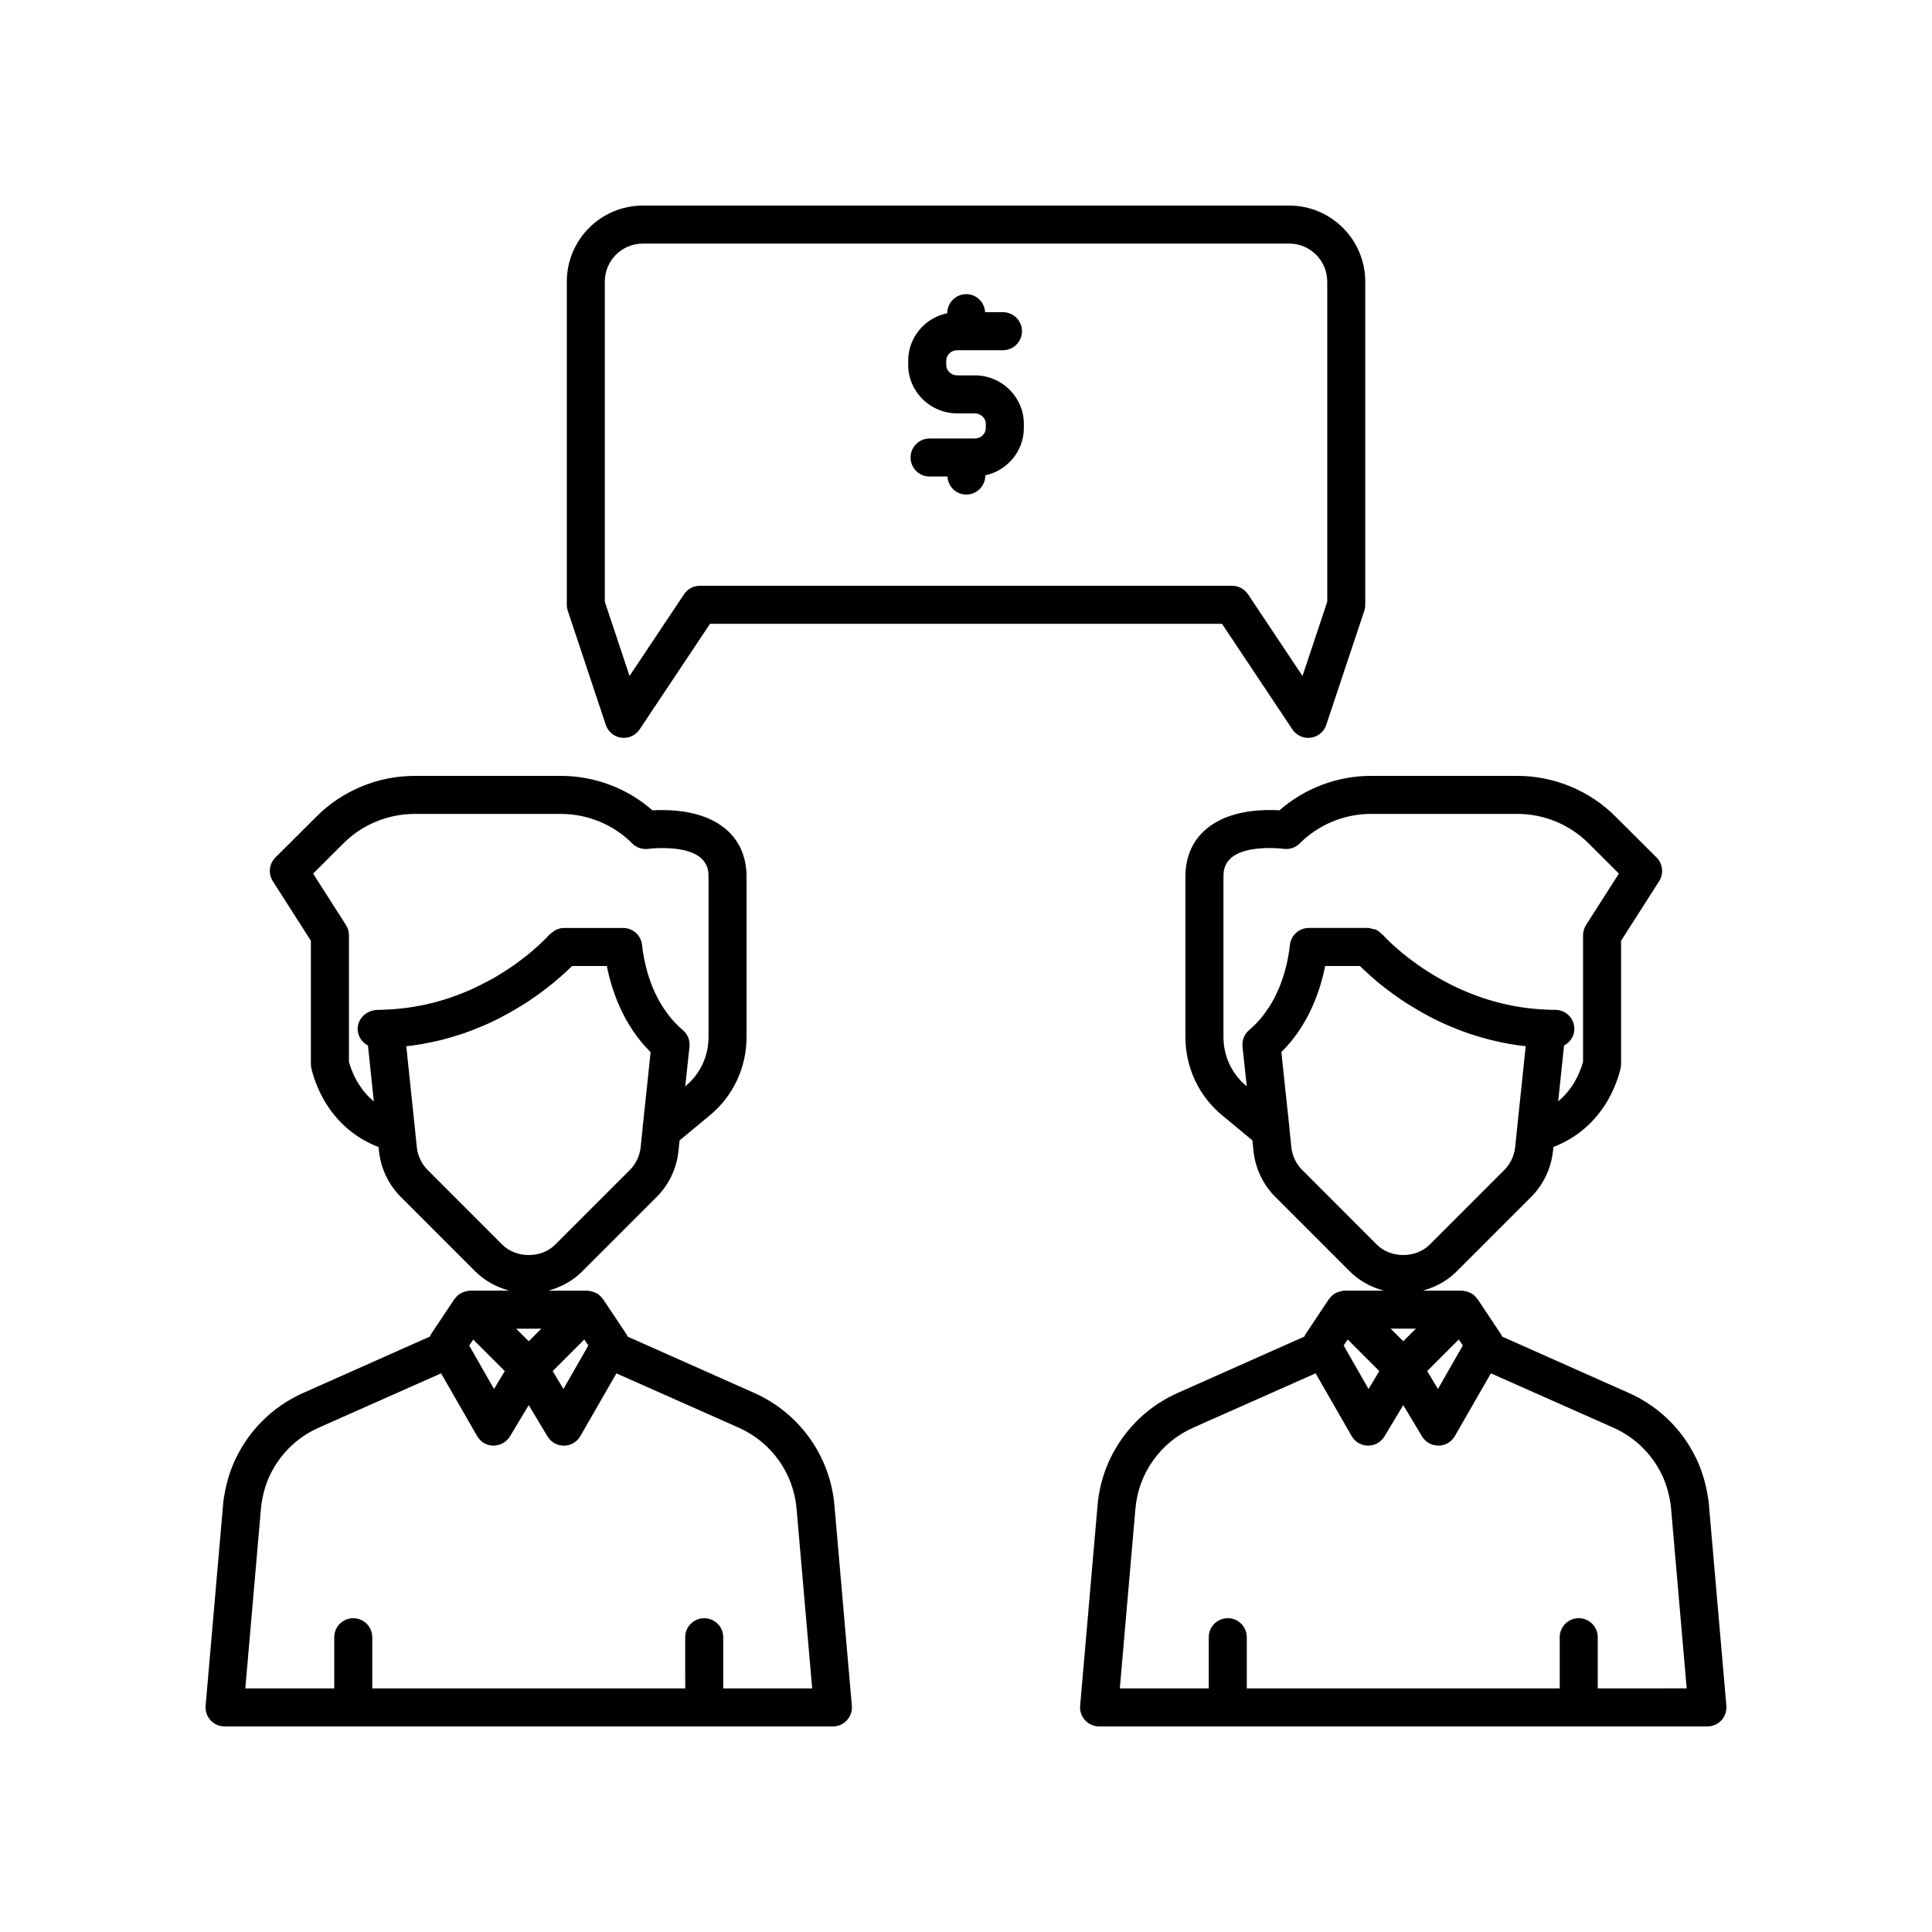 <?xml version="1.0" encoding="UTF-8"?>
<!-- Uploaded to: SVG Repo, www.svgrepo.com, Generator: SVG Repo Mixer Tools -->
<svg fill="#000000" width="800px" height="800px" version="1.1" viewBox="144 144 512 512" xmlns="http://www.w3.org/2000/svg">
 <g>
  <path d="m343.87 513.14-33.551-14.926c-0.102-0.211-0.172-0.434-0.305-0.633l-6.199-9.297c-0.035-0.055-0.098-0.078-0.137-0.129-0.383-0.531-0.844-0.988-1.395-1.332-0.094-0.059-0.199-0.09-0.301-0.141-0.496-0.266-1.027-0.438-1.59-0.527-0.098-0.016-0.176-0.082-0.273-0.09-0.062-0.008-0.121 0.027-0.184 0.023-0.105-0.008-0.203-0.047-0.312-0.047h-10.332c3.356-0.906 6.492-2.598 8.965-5.074l19.777-19.777c3.219-3.219 5.266-7.496 5.762-12.082l0.301-2.883 8.086-6.711c6.141-5.098 9.664-12.641 9.664-20.695v-42.465c0-11.07-8.375-17.68-22.406-17.68-0.949 0-1.801 0.031-2.527 0.074-6.633-5.828-15.324-9.129-24.215-9.129h-38.84c-9.707 0-19.184 3.934-25.984 10.773l-10.883 10.848c-1.676 1.672-1.965 4.285-0.688 6.281l10.09 15.797v32.641c0 0.32 0.031 0.637 0.09 0.953 0.082 0.414 0.852 4.164 3.375 8.609 3.473 6.008 8.52 10.207 14.469 12.453l0.121 1.164c0.492 4.551 2.539 8.828 5.758 12.043l19.777 19.781c2.473 2.473 5.606 4.164 8.965 5.074h-10.332c-0.109 0-0.207 0.039-0.312 0.047-0.062 0.004-0.117-0.027-0.184-0.023-0.098 0.008-0.18 0.074-0.273 0.09-0.566 0.09-1.098 0.262-1.59 0.527-0.098 0.055-0.203 0.082-0.301 0.141-0.551 0.344-1.012 0.797-1.395 1.332-0.039 0.051-0.102 0.074-0.137 0.129l-6.199 9.297c-0.133 0.199-0.203 0.422-0.305 0.633l-33.551 14.93c-8.52 3.773-15.172 10.625-18.77 19.363-0.887 2.25-1.539 4.508-1.93 6.602-0.27 1.289-0.488 2.621-0.566 3.852l-4.613 53.094c-0.121 1.406 0.348 2.801 1.305 3.84 0.957 1.043 2.305 1.637 3.715 1.637h161.22c1.41 0 2.762-0.594 3.715-1.633 0.953-1.039 1.426-2.434 1.305-3.84l-4.613-53.082c-1.109-13.062-9.258-24.492-21.266-29.832zm-50.137-9.051 5.109-5.109 1.062 1.598-6.586 11.523-2.852-4.75zm-47.793-92.52c-0.039 0-0.074 0.023-0.113 0.027-0.039 0-0.078-0.02-0.117-0.016-0.531 0.043-1.043 0.047-1.574 0.047-2.801 0.02-5.356 2.148-5.356 5.039 0 1.938 1.129 3.57 2.734 4.414l1.547 14.773 0.004 0.031c-1.727-1.426-3.219-3.223-4.469-5.371-1.301-2.289-1.914-4.32-2.125-5.133v-33.531c0-0.961-0.277-1.902-0.793-2.711l-8.699-13.621 8.023-8.004c4.941-4.969 11.809-7.816 18.855-7.816h38.84c7.039 0 13.91 2.848 18.848 7.816 1.117 1.129 2.711 1.664 4.285 1.438 0.137-0.02 1.574-0.203 3.609-0.203 12.328 0 12.328 5.723 12.328 7.606v42.465c0 5.047-2.195 9.766-6.023 12.941l-0.148 0.121 1.121-10.512c0.176-1.664-0.48-3.309-1.762-4.387-1.02-0.859-1.934-1.777-2.773-2.738-0.023-0.027-0.051-0.047-0.074-0.074-0.77-0.887-1.441-1.812-2.07-2.75-0.07-0.105-0.168-0.207-0.234-0.316-4.106-6.293-5.305-13.348-5.656-16.668-0.262-2.562-2.426-4.512-5.004-4.512h-15.727c-1.266 0-2.422 0.551-3.344 1.395-0.137 0.125-0.32 0.188-0.445 0.332l-0.016 0.02c-0.004 0.004-0.012 0.008-0.016 0.012-0.012 0.016-0.145 0.16-0.336 0.367-0.594 0.633-1.93 1.996-4.027 3.801-0.191 0.168-0.395 0.363-0.625 0.527-0.152 0.109-0.293 0.238-0.43 0.363-0.102 0.082-0.203 0.168-0.309 0.25-0.879 0.695-1.848 1.453-2.922 2.246-0.016 0.012-0.027 0.023-0.043 0.035-0.047 0.031-0.098 0.066-0.148 0.098l-0.715 0.504c-0.141 0.098-0.266 0.184-0.41 0.285-1.203 0.828-2.504 1.664-3.906 2.5-0.387 0.23-0.766 0.457-1.129 0.664-0.293 0.168-0.617 0.328-0.918 0.492l-3.012 1.551c-0.777 0.375-1.559 0.75-2.379 1.105-0.207 0.086-0.406 0.172-0.613 0.258-6.133 2.594-13.426 4.562-21.734 4.84zm31.168 62.273-19.777-19.785c-1.598-1.598-2.617-3.731-2.859-5.965l-0.434-4.148c0-0.023 0.004-0.043 0-0.066l-2.371-22.617c0.004 0 0.012-0.004 0.016-0.004 1.156-0.121 2.262-0.254 3.094-0.414 0.668-0.082 1.379-0.207 2.055-0.363 0.438-0.059 0.855-0.145 1.207-0.219 0.664-0.141 1.328-0.285 1.969-0.449 0.047-0.012 0.094-0.02 0.141-0.027 0.004 0 0.012-0.004 0.016-0.004 0.656-0.145 1.266-0.289 1.727-0.434l1.238-0.34c1.234-0.348 2.43-0.73 3.832-1.188l0.73-0.266c0.07-0.023 0.137-0.051 0.207-0.078 0.746-0.27 1.484-0.535 2.207-0.844l-0.004-0.004c0.129-0.051 0.25-0.102 0.367-0.148 1.082-0.426 2.16-0.887 3.32-1.406l0.629-0.305c0.168-0.078 0.328-0.16 0.496-0.242l1.453-0.703c0.031-0.016 0.461-0.254 0.492-0.27 0.797-0.418 1.559-0.836 2.41-1.305 0.191-0.109 0.363-0.215 0.551-0.324 0.641-0.367 1.238-0.727 1.844-1.094l2.023-1.242c0.402-0.27 0.762-0.523 1.141-0.789 0.617-0.418 1.199-0.82 1.773-1.23 0.043-0.027 0.086-0.055 0.129-0.086 0.16-0.117 0.289-0.227 0.445-0.344 1.246-0.914 2.406-1.797 3.426-2.641 0.02-0.016 0.043-0.031 0.062-0.047 0.047-0.043 0.098-0.086 0.145-0.129 2.059-1.699 3.723-3.242 4.793-4.32h9.215c1.238 6.262 4.262 15.566 11.602 22.816l-0.977 9.348-1.152 10.773c-0.012 0.094-0.012 0.238-0.016 0.379l-0.496 4.738c-0.246 2.269-1.266 4.402-2.863 6.004l-19.781 19.781c-3.68 3.68-10.34 3.68-14.023 0zm10.352 22.27-3.34 3.34-3.336-3.336zm-18.059 2.871 5.109 5.109 3.266 3.262-2.852 4.75-6.582-11.523zm66.262 92.465v-13.566c0-2.781-2.254-5.039-5.039-5.039s-5.039 2.254-5.039 5.039l0.004 13.566h-82.934v-13.566c0-2.781-2.254-5.039-5.039-5.039-2.785 0-5.039 2.254-5.039 5.039l0.004 13.566h-23.57l4.148-47.715c0.059-0.867 0.207-1.734 0.402-2.676 0.289-1.57 0.773-3.211 1.391-4.793 2.574-6.25 7.371-11.191 13.5-13.91l32.441-14.406 9.543 16.621c0.223 0.391 0.492 0.742 0.801 1.051 0.922 0.934 2.184 1.48 3.527 1.496h0.055c0.293 0 0.574-0.062 0.859-0.113 0.953-0.156 1.812-0.566 2.5-1.199 0.367-0.328 0.699-0.699 0.957-1.133l4.984-8.301 4.981 8.301c0.91 1.52 2.547 2.449 4.32 2.449h0.055c1.34-0.016 2.606-0.562 3.523-1.492 0.309-0.309 0.578-0.66 0.801-1.047l9.551-16.621 32.434 14.395c8.648 3.844 14.52 12.074 15.316 21.48l4.133 47.613z"/>
  <path d="m596.9 543.05c-0.09-1.324-0.309-2.648-0.551-3.852-0.414-2.195-1.066-4.453-1.984-6.781-3.566-8.66-10.219-15.512-18.746-19.285l-33.547-14.926c-0.102-0.211-0.172-0.434-0.305-0.633l-6.199-9.297c-0.035-0.055-0.098-0.078-0.137-0.129-0.383-0.531-0.844-0.988-1.395-1.332-0.094-0.059-0.199-0.09-0.301-0.141-0.496-0.266-1.027-0.438-1.59-0.527-0.098-0.016-0.176-0.082-0.273-0.09-0.062-0.008-0.121 0.027-0.184 0.023-0.105-0.008-0.203-0.047-0.312-0.047h-10.332c3.356-0.906 6.492-2.598 8.965-5.074l19.777-19.777c3.211-3.211 5.254-7.484 5.762-12.082l0.121-1.141c6.004-2.293 11.02-6.481 14.488-12.48 2.504-4.406 3.273-8.156 3.356-8.57 0.059-0.316 0.09-0.633 0.09-0.953v-32.641l10.09-15.797c1.273-1.996 0.988-4.609-0.688-6.281l-10.867-10.828c-6.816-6.863-16.293-10.797-26-10.797h-38.84c-8.891 0-17.586 3.301-24.215 9.125-0.727-0.043-1.578-0.074-2.527-0.074-14.031 0-22.406 6.609-22.406 17.68v42.465c0 8.051 3.523 15.594 9.664 20.695l8.086 6.711 0.305 2.918c0.492 4.551 2.539 8.828 5.758 12.043l19.777 19.781c2.473 2.473 5.606 4.164 8.965 5.074h-10.332c-0.109 0-0.207 0.039-0.312 0.047-0.062 0.004-0.117-0.027-0.184-0.023-0.098 0.008-0.18 0.074-0.273 0.09-0.566 0.09-1.098 0.262-1.59 0.527-0.098 0.055-0.203 0.082-0.301 0.141-0.551 0.344-1.012 0.797-1.395 1.332-0.039 0.051-0.102 0.074-0.137 0.129l-6.199 9.297c-0.133 0.199-0.203 0.422-0.305 0.633l-33.555 14.93c-12.004 5.336-20.152 16.766-21.258 29.816l-4.613 53.094c-0.121 1.406 0.348 2.801 1.305 3.84 0.949 1.043 2.297 1.637 3.711 1.637h161.22c1.41 0 2.762-0.594 3.715-1.633s1.426-2.434 1.305-3.84zm-71.414-38.969 5.109-5.109 1.062 1.598-6.582 11.523-2.852-4.75zm-45.297-92.984c-0.07 0.109-0.164 0.207-0.234 0.316-0.629 0.938-1.301 1.863-2.07 2.75-0.023 0.027-0.051 0.047-0.074 0.074-0.836 0.957-1.754 1.879-2.773 2.738-1.277 1.078-1.938 2.723-1.762 4.387l1.008 9.414 0.117 1.102-0.148-0.121c-3.828-3.18-6.023-7.898-6.023-12.945v-42.465c0-1.883 0-7.606 12.328-7.606 2.035 0 3.473 0.184 3.602 0.203 1.57 0.223 3.172-0.305 4.297-1.438 4.938-4.969 11.805-7.816 18.848-7.816h38.84c7.047 0 13.914 2.848 18.867 7.836l8.012 7.984-8.703 13.621c-0.516 0.809-0.793 1.75-0.793 2.711v33.527c-0.215 0.828-0.832 2.848-2.106 5.098-1.25 2.16-2.742 3.957-4.481 5.391l0.41-3.961 1.133-10.828c1.605-0.84 2.738-2.473 2.738-4.41 0-2.781-2.254-5.039-5.039-5.039-0.664-0.004-1.258 0.008-1.895-0.047-0.039-0.004-0.078 0.016-0.117 0.016-0.039-0.004-0.074-0.027-0.113-0.027-9.988-0.336-18.551-3.141-25.383-6.539l-0.633-0.324c-4.246-2.172-7.797-4.547-10.57-6.676-0.156-0.121-0.32-0.246-0.473-0.363-1.141-0.895-2.121-1.719-2.977-2.473-0.309-0.273-0.617-0.547-0.887-0.793-0.242-0.223-0.473-0.438-0.684-0.637-0.234-0.223-0.449-0.43-0.645-0.625-0.184-0.184-0.387-0.379-0.531-0.527-0.082-0.082-0.141-0.145-0.211-0.219-0.398-0.414-0.645-0.688-0.66-0.707-0.008-0.008-0.016-0.012-0.023-0.016 0 0-0.008-0.008-0.008-0.008-0.082-0.094-0.207-0.133-0.297-0.223-0.426-0.422-0.875-0.812-1.41-1.055-0.281-0.129-0.609-0.125-0.91-0.199-0.395-0.102-0.77-0.262-1.18-0.262h-15.727c-2.578 0-4.742 1.949-5.008 4.516-0.348 3.32-1.547 10.375-5.652 16.664zm28.676 62.738-19.777-19.785c-1.598-1.598-2.617-3.731-2.859-5.965l-0.488-4.668c0-0.164-0.008-0.324-0.027-0.488l-1.297-12.121-0.84-8c7.348-7.25 10.367-16.551 11.605-22.812h9.215c0.859 0.867 2.156 2.062 3.652 3.359 0.008 0.008 0.012 0.012 0.02 0.016 0.023 0.02 0.051 0.043 0.07 0.062 0.406 0.352 0.793 0.691 1.242 1.062 0.035 0.031 0.066 0.062 0.102 0.09 0.012 0.008 0.027 0.02 0.039 0.031 0.957 0.785 2.059 1.613 3.207 2.461 0.191 0.145 0.332 0.262 0.531 0.406 0.039 0.031 0.086 0.059 0.129 0.086 0.531 0.383 1.066 0.754 1.637 1.145 0.438 0.301 0.898 0.621 1.445 0.98l1.836 1.125c0.625 0.383 1.246 0.754 1.91 1.133 0.207 0.121 0.375 0.227 0.594 0.352 0.762 0.418 1.523 0.836 2.348 1.27 0.094 0.051 0.383 0.211 0.477 0.258l1.41 0.68c0.191 0.09 0.371 0.184 0.562 0.273l0.715 0.344c1.043 0.461 2.121 0.926 3.203 1.352 0.117 0.051 0.242 0.102 0.367 0.148l-0.004 0.004c0.723 0.305 1.461 0.574 2.207 0.844 0.07 0.027 0.141 0.055 0.215 0.078l0.93 0.332c1.195 0.387 2.391 0.77 3.684 1.133l1.031 0.281c0.609 0.188 1.223 0.332 1.887 0.477 0.051 0.012 0.102 0.02 0.148 0.031 0.637 0.164 1.293 0.309 1.895 0.434 0.398 0.09 0.832 0.172 1.273 0.234 0.676 0.156 1.348 0.27 1.777 0.316 1.113 0.203 2.219 0.336 3.262 0.445 0.043 0.004 0.09 0.012 0.129 0.016l-2.371 22.617c-0.004 0.023 0.004 0.043 0.004 0.066l-0.43 4.102c-0.25 2.281-1.266 4.414-2.863 6.012l-19.777 19.785c-3.68 3.68-10.344 3.68-14.023 0zm10.352 22.27-3.34 3.34-3.336-3.336zm-18.062 2.871 8.375 8.375-2.852 4.75-6.586-11.523zm66.266 92.465v-13.566c0-2.781-2.254-5.039-5.039-5.039s-5.039 2.254-5.039 5.039v13.566h-82.93v-13.566c0-2.781-2.254-5.039-5.039-5.039s-5.039 2.254-5.039 5.039v13.566h-23.57l4.137-47.629c0.797-9.398 6.668-17.625 15.312-21.465l32.438-14.398 9.551 16.621c0.223 0.387 0.492 0.738 0.801 1.047 0.922 0.93 2.184 1.477 3.523 1.492h0.055c0.109 0 0.211-0.035 0.316-0.043 0.719-0.012 1.449-0.207 2.117-0.594 0.766-0.422 1.422-1.039 1.883-1.812l4.981-8.297 4.981 8.301c0.691 1.156 1.805 1.961 3.078 2.285 0.191 0.051 0.383 0.051 0.574 0.074 0.223 0.031 0.441 0.086 0.668 0.086h0.055c1.344-0.016 2.606-0.562 3.527-1.496 0.309-0.309 0.578-0.66 0.801-1.051l9.539-16.613 32.441 14.395c6.137 2.723 10.934 7.66 13.477 13.832 0.648 1.664 1.133 3.301 1.441 4.953 0.172 0.844 0.324 1.719 0.395 2.695l4.137 47.617z"/>
  <path d="m304.54 336.1c0.605 1.824 2.199 3.144 4.109 3.398 1.93 0.254 3.793-0.602 4.859-2.199l18.656-27.984h135.68l18.656 27.984c0.941 1.414 2.523 2.246 4.191 2.246 0.223 0 0.441-0.016 0.668-0.043 1.91-0.254 3.504-1.574 4.109-3.398l10.078-30.23c0.172-0.516 0.258-1.055 0.258-1.598v-85.645c0-11.113-9.039-20.152-20.152-20.152h-171.29c-11.113 0-20.152 9.039-20.152 20.152v85.648c0 0.543 0.09 1.078 0.262 1.594zm-0.262-117.47c0-5.559 4.523-10.078 10.078-10.078h171.3c5.555 0 10.078 4.519 10.078 10.078v84.832l-6.559 19.68-14.441-21.656c-0.938-1.406-2.512-2.246-4.195-2.246h-141.07c-1.684 0-3.258 0.84-4.191 2.242l-14.441 21.656-6.559-19.68z"/>
  <path d="m397.67 253.55h4.664c1.609 0 2.918 1.25 2.918 2.785v1.086c0 1.535-1.309 2.785-2.918 2.785h-11.984c-2.785 0-5.039 2.254-5.039 5.039 0 2.781 2.254 5.039 5.039 5.039h4.734c0.141 2.656 2.293 4.781 4.988 4.781 2.785 0 5.039-2.254 5.039-5.039v-0.055c5.832-1.262 10.219-6.402 10.219-12.551v-1.086c0-6.973-5.633-12.664-12.629-12.855-0.074-0.004-0.152-0.004-0.227-0.004h-4.801c-1.609 0-2.918-1.25-2.918-2.789v-1.086c0-1.539 1.309-2.789 2.918-2.789h12.121c2.785 0 5.039-2.254 5.039-5.039 0-2.781-2.254-5.039-5.039-5.039h-4.734c-0.141-2.656-2.293-4.781-4.984-4.781-2.785 0-5.039 2.254-5.039 5.039v0.012c-5.902 1.211-10.355 6.398-10.355 12.594v1.086c-0.008 7.098 5.824 12.867 12.988 12.867z"/>
 </g>
</svg>